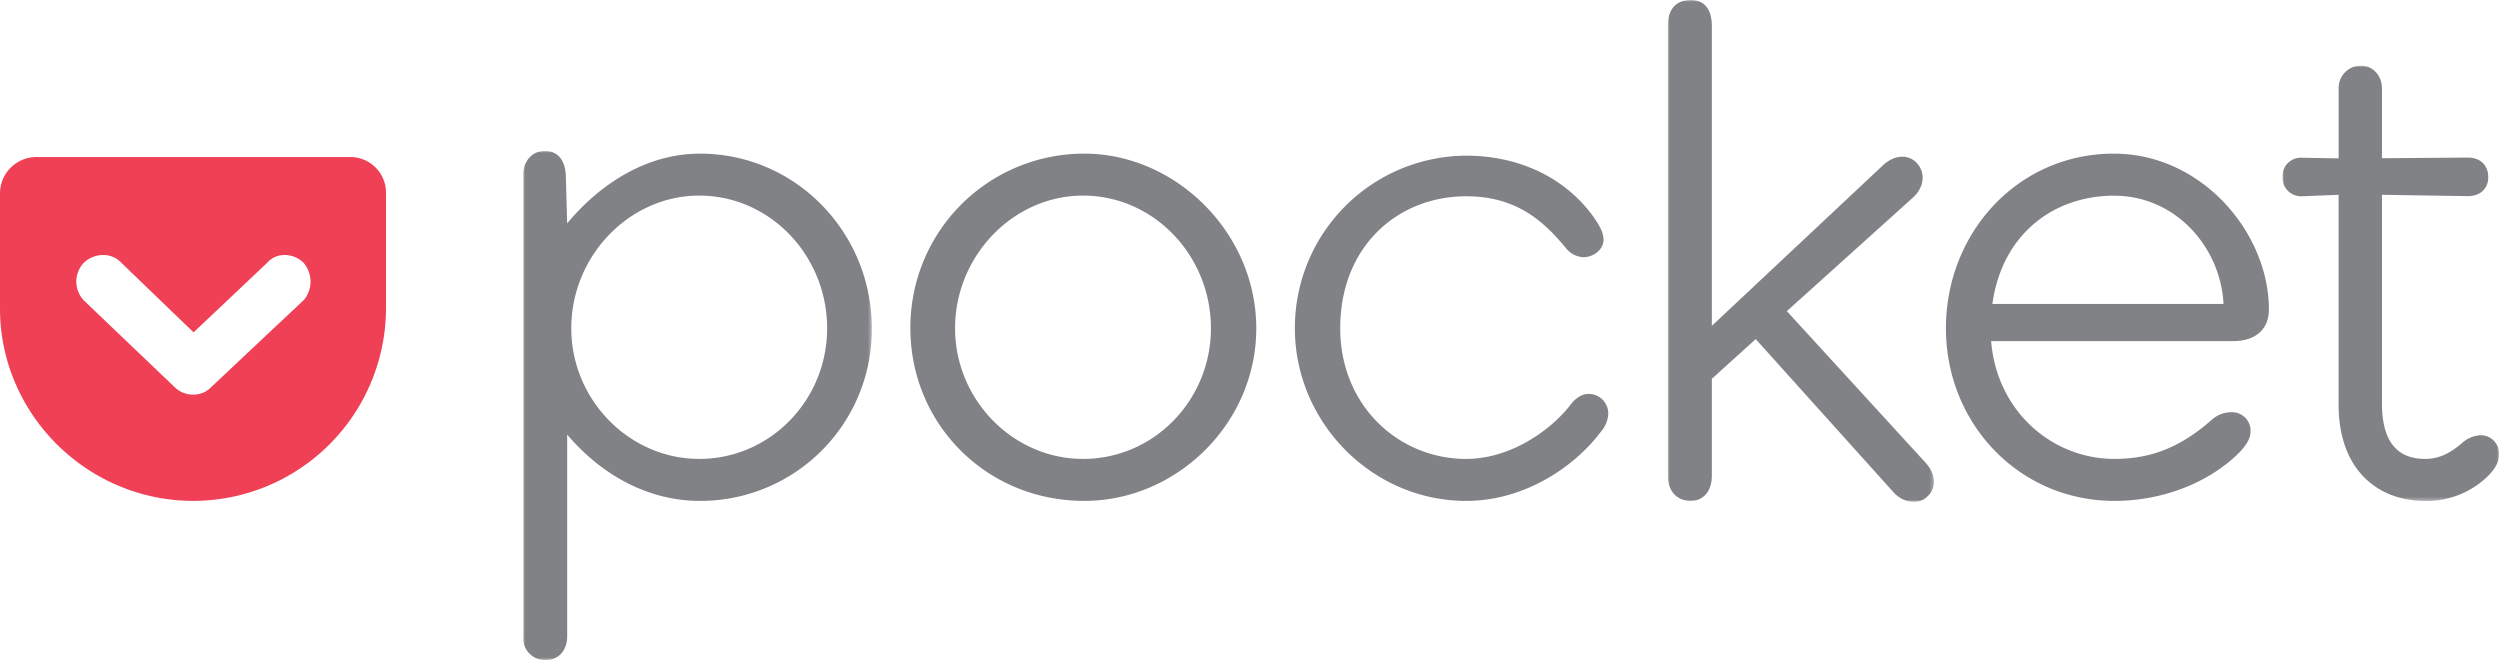 <?xml version="1.0" encoding="UTF-8"?> <svg xmlns="http://www.w3.org/2000/svg" xmlns:xlink="http://www.w3.org/1999/xlink" id="Layer_1" data-name="Layer 1" viewBox="0 0 693 183"><defs><mask id="mask" x="632.69" y="18.2" width="60.04" height="120.65" maskUnits="userSpaceOnUse"><g id="pktlogorounded_rgb-f" data-name="pktlogorounded rgb-f"><polygon id="pktlogorounded_rgb-e" data-name="pktlogorounded rgb-e" points="632.69 18.2 692.73 18.2 692.73 138.85 632.69 138.85 632.69 18.2" fill="#fff" fill-rule="evenodd"></polygon></g></mask><mask id="mask-2" x="462.32" y="0" width="73.76" height="139.14" maskUnits="userSpaceOnUse"><g id="pktlogorounded_rgb-d" data-name="pktlogorounded rgb-d"><polygon id="pktlogorounded_rgb-c" data-name="pktlogorounded rgb-c" points="462.32 0 536.08 0 536.08 139.13 462.32 139.13 462.32 0" fill="#fff" fill-rule="evenodd"></polygon></g></mask><mask id="mask-3" x="145.04" y="41.84" width="96.63" height="141.1" maskUnits="userSpaceOnUse"><g id="pktlogorounded_rgb-b" data-name="pktlogorounded rgb-b"><polygon id="pktlogorounded_rgb-a" data-name="pktlogorounded rgb-a" points="145.04 41.84 241.67 41.84 241.67 182.94 145.04 182.94 145.04 41.84" fill="#fff" fill-rule="evenodd"></polygon></g></mask></defs><title>Pocket Logo</title><path id="logo" d="M84.06,83.31l-25.52,24a6.69,6.69,0,0,1-4.88,2.07,7.22,7.22,0,0,1-5.25-2.07l-25.14-24a7.59,7.59,0,0,1,0-10.51c2.81-2.63,7.5-3,10.32,0L53.66,92.13,74.11,72.8c2.63-3,7.32-2.63,10,0a8,8,0,0,1,0,10.51M97,43.53H10.32A10.1,10.1,0,0,0,0,53.47V85.56c0,29.08,24,53.29,53.66,53.29A53.5,53.5,0,0,0,107,85.56V53.47A9.89,9.89,0,0,0,97,43.53" fill="#ef4056" fill-rule="evenodd"></path><g mask="url(#mask)"><path id="t" d="M687.48,120.65a8.25,8.25,0,0,0-4.88,2.06c-2.63,2.25-5.82,4.5-10.32,4.5-7.69,0-12-4.69-12-15.38V54l23.83.37c3.38,0,5.63-2.06,5.63-5.25,0-3.38-2.25-5.44-5.63-5.44l-23.83.18V24.58c0-3.75-2.63-6.38-5.82-6.38a6.18,6.18,0,0,0-6.19,6.38V43.9l-10.13-.18a5.12,5.12,0,0,0-5.44,5.44,5.17,5.17,0,0,0,5.44,5.25L648.26,54V112.2c0,18.2,11.07,26.65,23.83,26.65a24.2,24.2,0,0,0,18-7.32c1.32-1.5,2.63-3.19,2.63-5.44a5.07,5.07,0,0,0-5.25-5.44" fill="#808285" fill-rule="evenodd"></path></g><path id="e" d="M628.94,85.75c0-21-18.39-43.16-43-43.16-26.65,0-46.53,22-46.53,48.41s20.26,47.85,46.72,47.85c13.13,0,25.89-4.88,34.33-13.14,1.88-1.87,3.38-3.94,3.38-6a5.12,5.12,0,0,0-5.44-5.44,8.1,8.1,0,0,0-5.26,2.06c-7.88,6.94-15.94,10.88-27,10.88-17.23,0-32.6-13.11-34.2-32.65h67C625.37,94.56,628.94,91.19,628.94,85.75Zm-76.65-1.5c2.76-19.7,17.31-30,33.68-30,17.45,0,29.64,14.64,30.39,30Z" fill="#808285" fill-rule="evenodd"></path><g mask="url(#mask-2)"><path id="k" d="M495.31,86.25l34.93-31.46c3.19-2.82,3.57-6.94,1.13-9.57-2.63-2.82-6.57-2.06-9.38.56L474.52,90.32V7.13c0-4.32-1.88-7.13-5.82-7.13-4.32,0-6.38,2.81-6.38,7.13V131.9c0,4.13,2.44,6.95,6.38,6.95,3.56,0,5.82-2.82,5.82-6.95V105l12.16-11L525,136.59c2.44,2.63,6.57,3.57,9.19,1.13,3-2.81,2.07-6.57-.18-9.19Z" fill="#808285" fill-rule="evenodd"></path></g><path id="c" d="M440.18,109.2c-1.69,0-3.56,1.31-4.69,2.81-5.25,6.95-16.51,15.2-29.08,15.2-18.77,0-34.9-14.82-34.9-36.21,0-22.89,16.13-36.59,34.9-36.59,13.69,0,21.2,6.57,27.58,14.26a6.65,6.65,0,0,0,4.88,2.63c2.81,0,5.63-2.06,5.63-4.88,0-2.06-1.32-4.13-2.44-5.82-7.7-11.07-20.64-17.45-35.65-17.45A47.73,47.73,0,0,0,358.94,91c0,26.08,21.39,47.85,47.47,47.85,16.13,0,30-9.39,37.33-19.14a8.35,8.35,0,0,0,2.07-4.88,5.42,5.42,0,0,0-5.63-5.63" fill="#808285" fill-rule="evenodd"></path><path id="o" d="M300.21,127.21c-19.33,0-35.46-16.32-35.46-36.21,0-20.08,16.13-36.78,35.46-36.78,19.7,0,35.46,16.7,35.46,36.78,0,19.89-15.76,36.21-35.46,36.21m.37-84.62A48.13,48.13,0,0,0,252.36,91c0,26.46,21,47.85,48.22,47.85,25.52,0,47.66-21.39,47.66-47.85s-22.33-48.41-47.66-48.41" fill="#808285" fill-rule="evenodd"></path><g mask="url(#mask-3)"><path id="p" d="M193.82,127.21c-19.32,0-35.46-16.32-35.46-36.21,0-20.08,16.14-36.78,35.46-36.78,19.7,0,35.46,16.7,35.46,36.78,0,19.89-15.76,36.21-35.46,36.21M194,42.59c-14.64,0-27.58,8.26-36.78,19.33l-.37-13.14c-.19-4.69-2.44-6.94-5.82-6.94-3.56,0-6,2.82-6,6.76v128a6.06,6.06,0,0,0,6.19,6.38c3.75,0,6-2.82,6-6.57V120.46c9.2,10.88,22.14,18.39,36.78,18.39A47.53,47.53,0,0,0,241.67,91c0-26.46-21-48.41-47.66-48.41" fill="#808285" fill-rule="evenodd"></path></g></svg> 